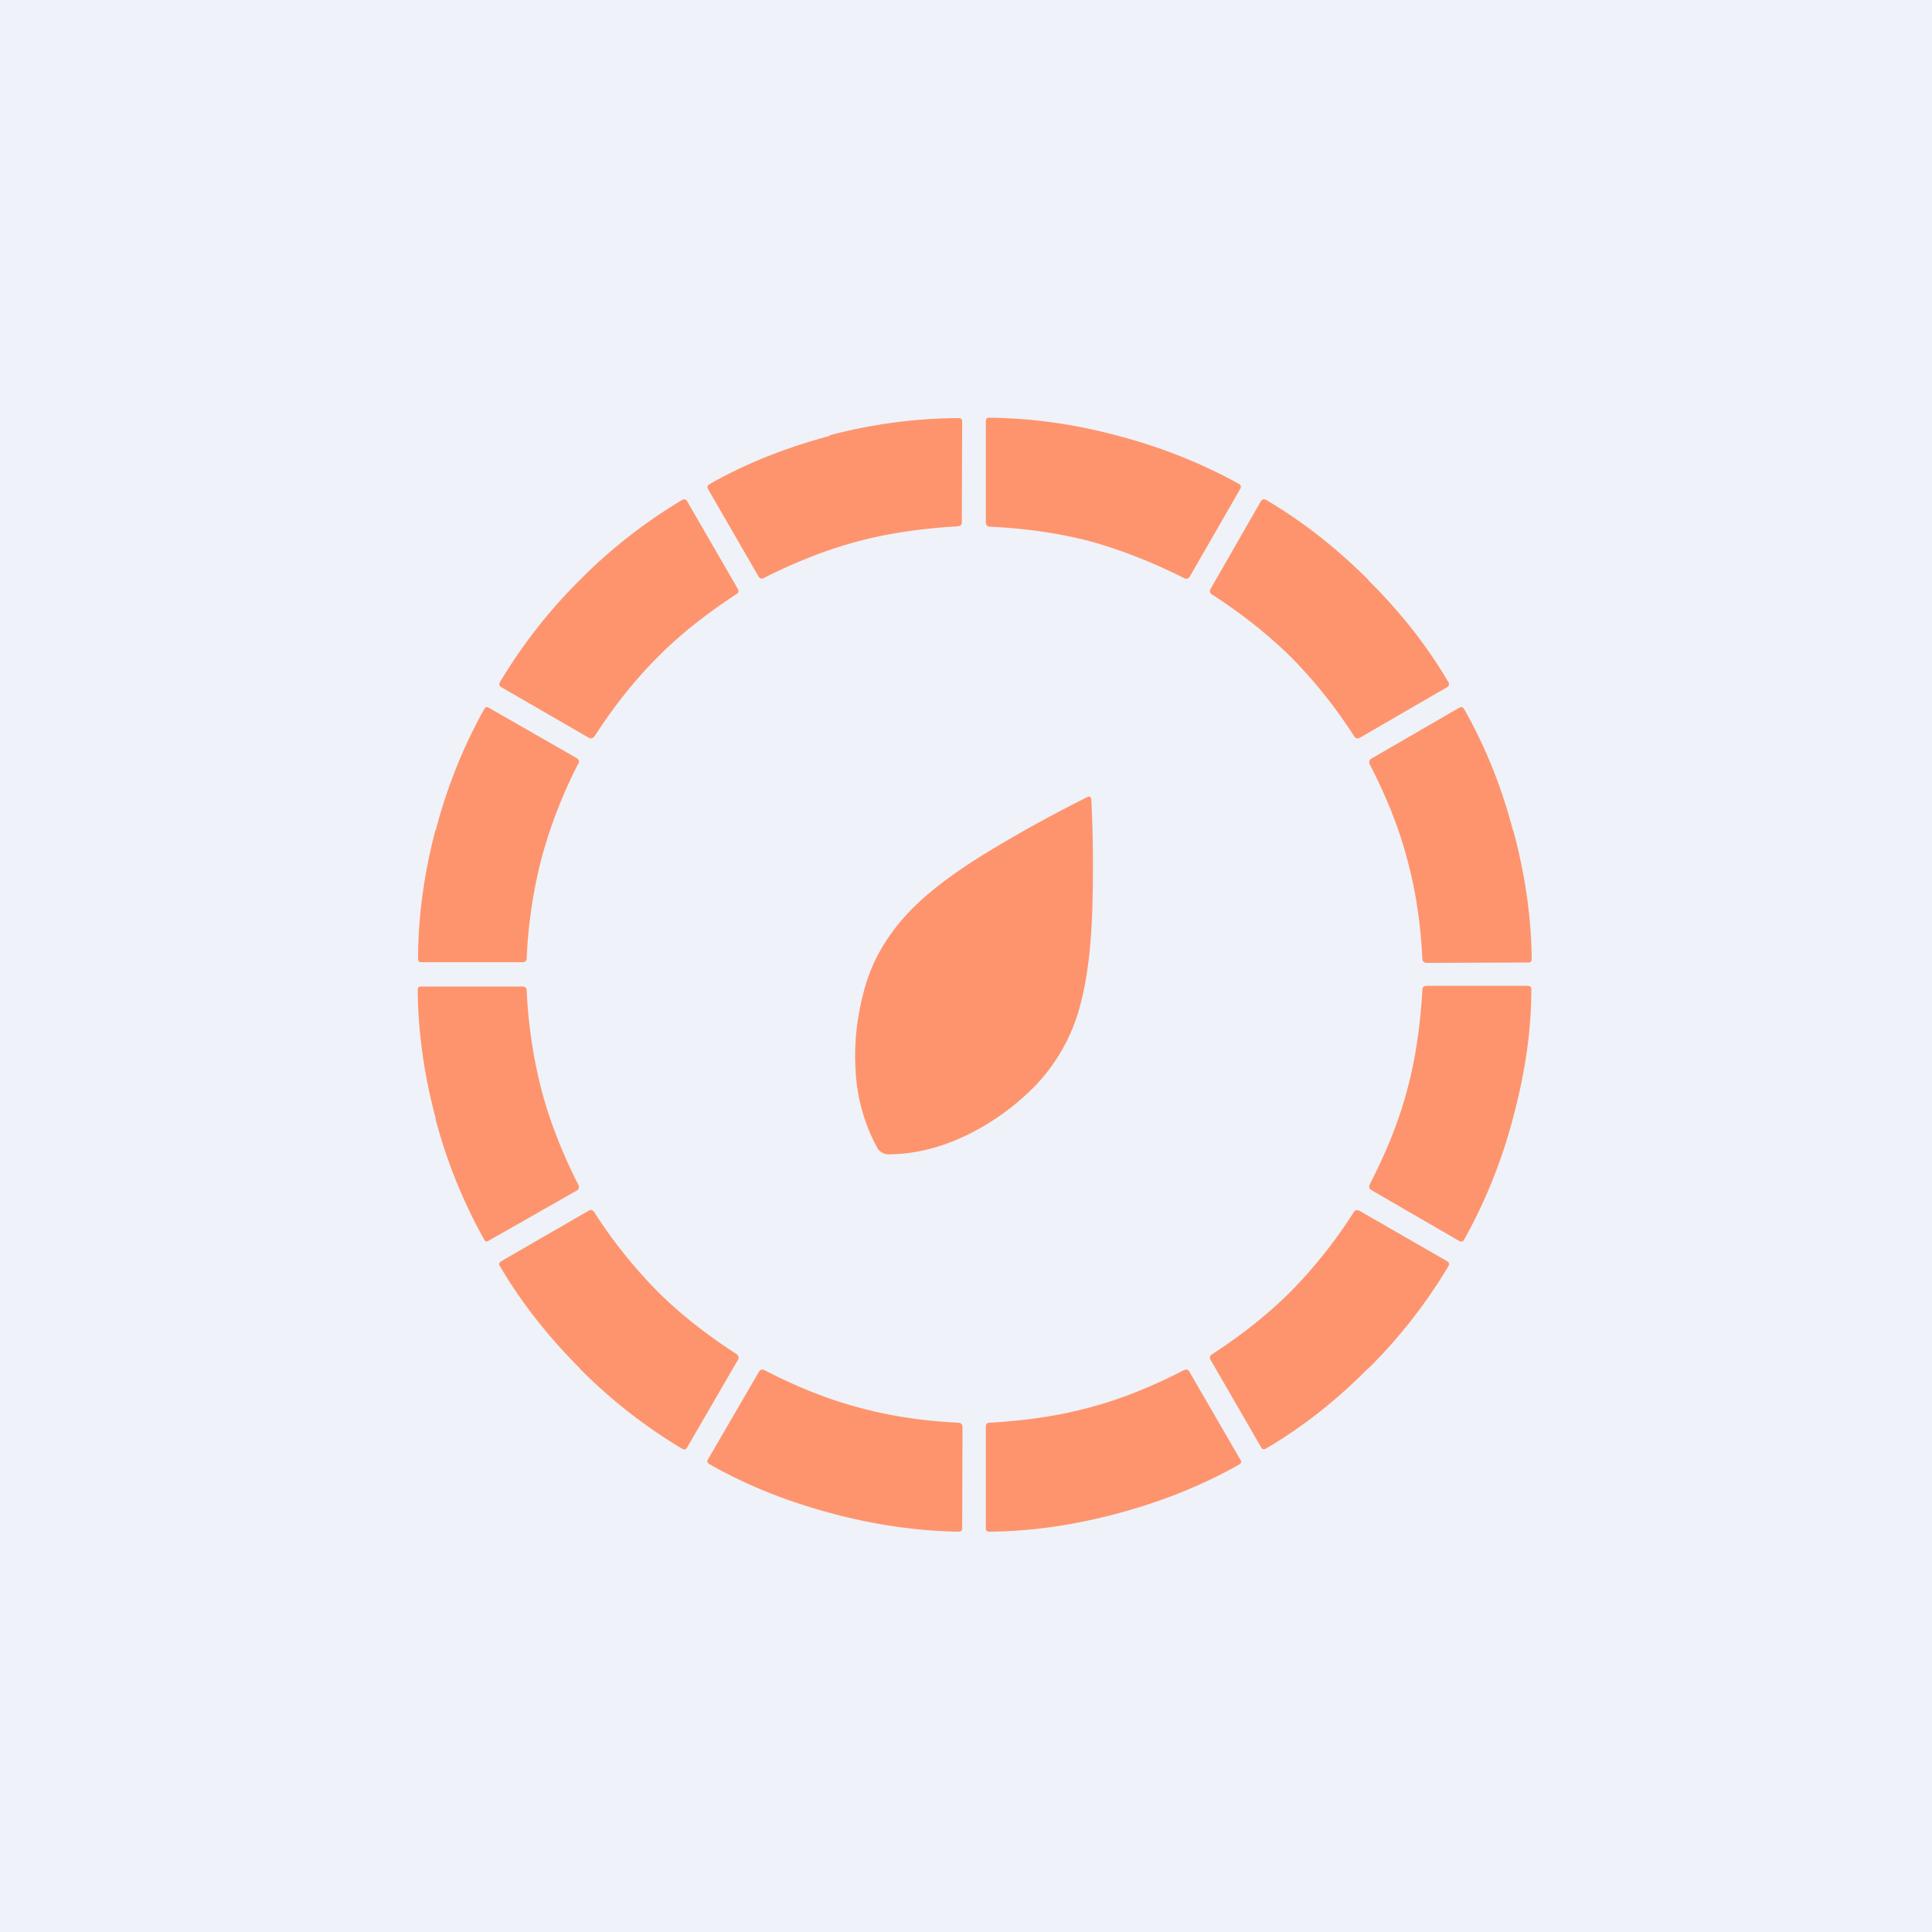 <?xml version="1.0" encoding="UTF-8"?>
<!-- generated by Finnhub -->
<svg viewBox="0 0 55.5 55.5" xmlns="http://www.w3.org/2000/svg">
<path d="M 0,0 H 55.5 V 55.5 H 0 Z" fill="rgb(239, 242, 248)"/>
<path d="M 23.83,12.505 A 14.8,14.8 0 0,1 27.54,12.01 C 27.6,12.01 27.64,12.04 27.64,12.11 L 27.63,15.01 C 27.63,15.08 27.59,15.11 27.51,15.12 C 26.47,15.18 25.51,15.32 24.65,15.55 C 23.78,15.78 22.88,16.13 21.95,16.6 C 21.88,16.64 21.83,16.62 21.79,16.56 L 20.34,14.05 C 20.31,13.99 20.32,13.95 20.38,13.91 C 21.43,13.31 22.58,12.86 23.84,12.52 Z M 32.12,12.52 C 33.38,12.85 34.54,13.32 35.59,13.9 C 35.65,13.94 35.66,13.98 35.63,14.04 L 34.18,16.56 C 34.14,16.63 34.08,16.64 34.02,16.61 C 33.09,16.14 32.18,15.79 31.32,15.55 C 30.44,15.32 29.48,15.18 28.44,15.13 C 28.36,15.13 28.32,15.08 28.32,15.01 V 12.11 C 28.32,12.03 28.35,12 28.42,12 C 29.62,12.01 30.86,12.18 32.12,12.52 Z M 18.89,18.88 C 18.25,19.52 17.64,20.28 17.08,21.15 C 17.03,21.21 16.98,21.23 16.91,21.19 L 14.4,19.74 C 14.34,19.7 14.33,19.66 14.36,19.6 A 14.83,14.83 0 0,1 16.66,16.66 A 14.8,14.8 0 0,1 19.6,14.36 C 19.66,14.33 19.7,14.34 19.74,14.4 L 21.19,16.91 C 21.23,16.98 21.22,17.03 21.15,17.07 C 20.28,17.64 19.52,18.24 18.89,18.88 Z M 39.3,16.66 C 40.23,17.58 41,18.56 41.61,19.6 C 41.64,19.66 41.63,19.7 41.57,19.74 L 39.07,21.19 C 38.99,21.23 38.94,21.21 38.9,21.15 A 13.9,13.9 0 0,0 37.09,18.88 C 36.45,18.25 35.69,17.64 34.82,17.08 C 34.75,17.03 34.74,16.98 34.78,16.91 L 36.22,14.4 C 36.26,14.34 36.31,14.33 36.37,14.36 C 37.41,14.97 38.39,15.74 39.31,16.66 Z M 12.52,23.84 C 12.85,22.58 13.32,21.43 13.91,20.37 C 13.94,20.31 13.99,20.3 14.04,20.33 L 16.57,21.78 C 16.63,21.82 16.65,21.88 16.61,21.94 A 13.9,13.9 0 0,0 15.56,24.64 A 13.9,13.9 0 0,0 15.13,27.52 C 15.13,27.6 15.09,27.64 15.01,27.64 H 12.11 C 12.04,27.64 12.01,27.61 12.01,27.54 C 12.01,26.34 12.18,25.1 12.51,23.84 Z M 43.47,23.85 C 43.81,25.11 43.99,26.35 44,27.55 C 44,27.62 43.97,27.65 43.9,27.65 L 40.98,27.66 C 40.91,27.66 40.87,27.62 40.86,27.55 C 40.81,26.5 40.66,25.54 40.42,24.67 C 40.19,23.79 39.83,22.89 39.35,21.96 C 39.32,21.89 39.33,21.83 39.4,21.79 L 41.92,20.33 C 41.98,20.3 42.02,20.31 42.06,20.37 C 42.66,21.43 43.13,22.58 43.46,23.85 Z M 31.31,22.89 C 31.33,22.9 31.34,22.93 31.35,22.96 C 31.4,23.98 31.41,25 31.38,26.04 C 31.35,27.2 31.23,28.14 31.03,28.88 A 5.25,5.25 0 0,1 29.65,31.28 A 7.09,7.09 0 0,1 27.75,32.62 C 26.99,32.98 26.25,33.16 25.5,33.16 A 0.33,0.33 0 0,1 25.34,33.11 A 0.33,0.33 0 0,1 25.21,32.99 A 5.17,5.17 0 0,1 24.58,30.77 C 24.53,30.01 24.61,29.24 24.82,28.46 C 25.05,27.58 25.52,26.79 26.23,26.08 C 26.77,25.54 27.53,24.98 28.53,24.38 C 29.43,23.84 30.33,23.35 31.23,22.9 C 31.27,22.88 31.29,22.88 31.31,22.89 Z M 12.52,32.14 C 12.18,30.88 12.01,29.64 12,28.44 C 12,28.36 12.03,28.34 12.1,28.34 H 15.01 C 15.09,28.34 15.13,28.38 15.13,28.45 A 14,14 0 0,0 15.56,31.33 C 15.79,32.2 16.14,33.1 16.61,34.03 C 16.65,34.11 16.63,34.16 16.57,34.2 L 14.04,35.64 C 13.99,35.68 13.94,35.67 13.91,35.61 A 14.87,14.87 0 0,1 12.51,32.14 Z M 43.46,32.13 A 14.9,14.9 0 0,1 42.06,35.61 C 42.03,35.67 41.98,35.68 41.92,35.65 L 39.4,34.19 C 39.33,34.15 39.32,34.09 39.35,34.02 C 39.83,33.09 40.19,32.19 40.42,31.32 C 40.66,30.44 40.8,29.48 40.86,28.44 C 40.86,28.36 40.9,28.32 40.98,28.32 H 43.89 C 43.96,28.32 43.99,28.36 43.99,28.42 C 43.99,29.64 43.8,30.87 43.46,32.13 Z M 16.66,39.31 C 15.74,38.39 14.97,37.41 14.36,36.37 C 14.32,36.32 14.34,36.27 14.4,36.23 L 16.91,34.78 C 16.98,34.74 17.03,34.76 17.07,34.82 A 13.9,13.9 0 0,0 18.88,37.09 C 19.52,37.73 20.28,38.33 21.16,38.9 C 21.22,38.94 21.23,39 21.2,39.06 L 19.74,41.58 C 19.71,41.64 19.66,41.65 19.6,41.62 A 14.88,14.88 0 0,1 16.66,39.32 Z M 39.3,39.31 C 38.39,40.23 37.4,41.01 36.37,41.61 C 36.31,41.65 36.27,41.64 36.23,41.58 L 34.78,39.07 C 34.74,39 34.75,38.95 34.81,38.91 C 35.69,38.34 36.45,37.73 37.08,37.1 A 13.9,13.9 0 0,0 38.89,34.82 C 38.93,34.76 38.99,34.75 39.05,34.78 L 41.57,36.23 C 41.63,36.27 41.64,36.31 41.61,36.37 A 14.81,14.81 0 0,1 39.31,39.31 Z M 23.84,43.46 C 22.58,43.12 21.43,42.66 20.38,42.06 C 20.32,42.02 20.3,41.98 20.34,41.92 L 21.8,39.41 C 21.84,39.34 21.9,39.33 21.96,39.36 C 22.89,39.84 23.79,40.2 24.66,40.43 C 25.53,40.67 26.49,40.82 27.53,40.87 C 27.61,40.87 27.65,40.92 27.65,41 L 27.64,43.9 C 27.64,43.97 27.6,44 27.54,44 C 26.33,43.98 25.09,43.8 23.84,43.46 Z M 32.13,43.47 C 30.87,43.81 29.63,43.99 28.43,44 C 28.35,44 28.32,43.97 28.32,43.9 V 40.99 C 28.32,40.91 28.35,40.87 28.43,40.87 C 29.48,40.81 30.43,40.67 31.31,40.43 C 32.18,40.2 33.08,39.84 34.01,39.36 C 34.08,39.33 34.14,39.34 34.17,39.41 L 35.63,41.93 C 35.67,41.99 35.66,42.03 35.6,42.07 C 34.54,42.67 33.39,43.13 32.13,43.47 Z" fill="rgb(254, 148, 109)"/>
</svg>
